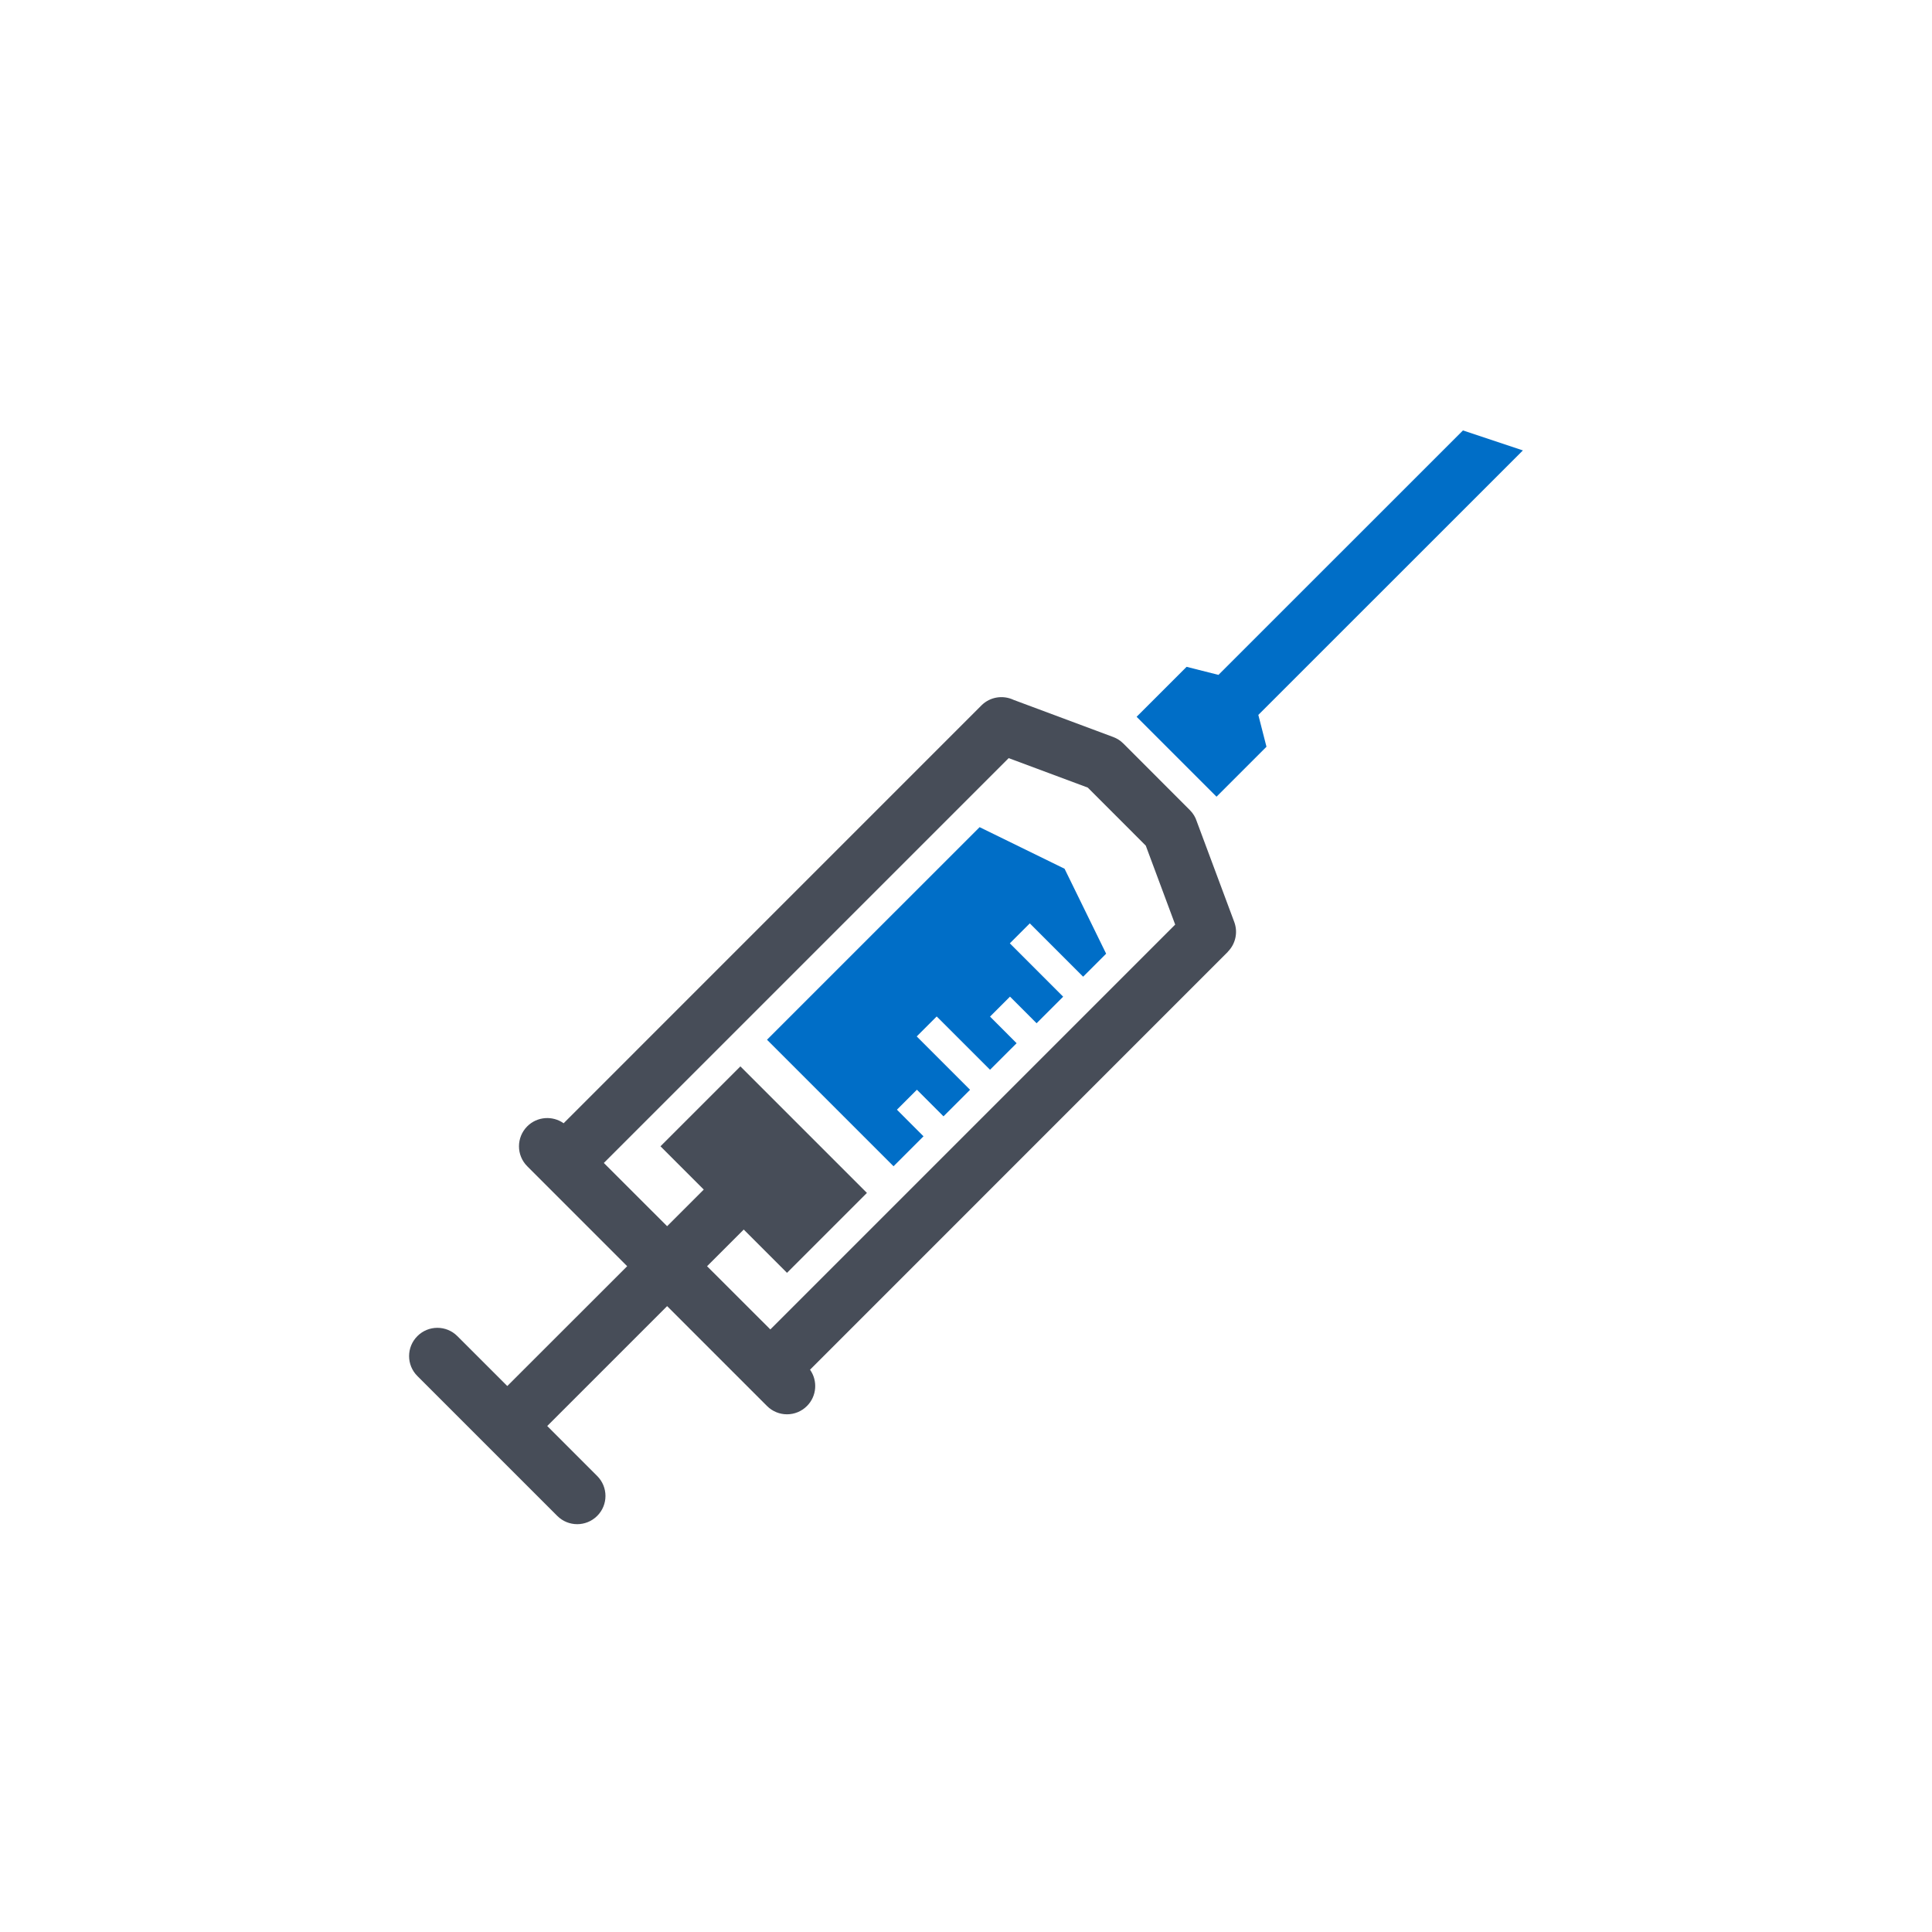 <?xml version="1.0" encoding="UTF-8"?>
<!DOCTYPE svg PUBLIC "-//W3C//DTD SVG 1.0//EN" "http://www.w3.org/TR/2001/REC-SVG-20010904/DTD/svg10.dtd">
<!-- Creator: CorelDRAW X7 -->
<svg xmlns="http://www.w3.org/2000/svg" xml:space="preserve" width="79px" height="79px" version="1.0" style="shape-rendering:geometricPrecision; text-rendering:geometricPrecision; image-rendering:optimizeQuality; fill-rule:evenodd; clip-rule:evenodd"
viewBox="0 0 1510242 1510242"
 xmlns:xlink="http://www.w3.org/1999/xlink">
 <defs>
  <style type="text/css">
   <![CDATA[
    .fil0 {fill:none;fill-rule:nonzero}
    .fil1 {fill:#006EC7}
    .fil2 {fill:#474D58;fill-rule:nonzero}
   ]]>
  </style>
 </defs>
 <g id="Слой_x0020_1">
  <path class="fil0" d="M755117 7c208518,0 397297,84517 533952,221166 136649,136655 221173,325435 221173,533952 0,208517 -84524,397296 -221173,533944 -136655,136656 -325434,221173 -533952,221173 -208517,0 -397296,-84517 -533944,-221173 -136656,-136648 -221173,-325427 -221173,-533944 0,-208517 84517,-397297 221173,-533952 136648,-136649 325427,-221166 533944,-221166zm502721 252397c-128656,-128650 -306397,-208229 -502721,-208229 -196323,0 -374064,79579 -502713,208229 -128657,128656 -208229,306397 -208229,502721 0,196323 79572,374064 208229,502721 128649,128649 306390,208228 502713,208228 196324,0 374065,-79579 502721,-208228 128650,-128657 208229,-306398 208229,-502721 0,-196324 -79572,-374065 -208229,-502721z"/>
  <g id="_707920128">
   <path class="fil1" d="M1190453 352082l-206821 206762 6368 24878 -39050 39057 -62469 -62469 39078 -39050 24907 6288 191126 -191082 46861 15616 0 0zm-325789 393419l-32494 -66411 -66411 -32501 -166197 166175 98905 98906 23441 -23420 -20777 -20799 15615 -15616 20778 20807 20777 -20749 -41692 -41713 15609 -15616 41691 41663 20778 -20748 -20778 -20807 15609 -15608 20777 20806 20777 -20755 -41684 -41714 15608 -15608 41685 41684 17983 -17976 0 0z"/>
   <path class="fil2" d="M472017 909085l49467 49438 28639 -28632 -33830 -33837 62462 -62462c32957,32978 65935,65927 98913,98905l-62469 62470 -33830 -33830 -28661 28661 49467 49416 316461 -316461 -22986 -61726 -45345 -45366 -61827 -23037 -316461 316461 0 0zm161187 161613c6100,8605 5328,20647 -2397,28372 -8627,8656 -22589,8656 -31245,0 -26026,-26026 -52052,-52052 -78078,-78078l-93715 93715 39057 39079c8627,8598 8627,22589 0,31187 -8634,8635 -22618,8635 -31224,0l-109322 -109323c-8657,-8605 -8657,-22589 0,-31216 8605,-8635 22618,-8635 31223,0l39050 39020 93715 -93656 -78107 -78128c-8627,-8606 -8627,-22590 0,-31224 7725,-7725 19796,-8519 28423,-2397l326640 -326662c6794,-6765 16915,-8180 25117,-4289l77889 29037c3040,1140 5754,2902 7913,5111l0 -29 52023 52081c2534,2555 4346,5566 5356,8815l29304 78611c3090,8339 852,17341 -5032,23232l22 80 -326612 326662 0 0z"/>
  </g>
 </g>
</svg>
